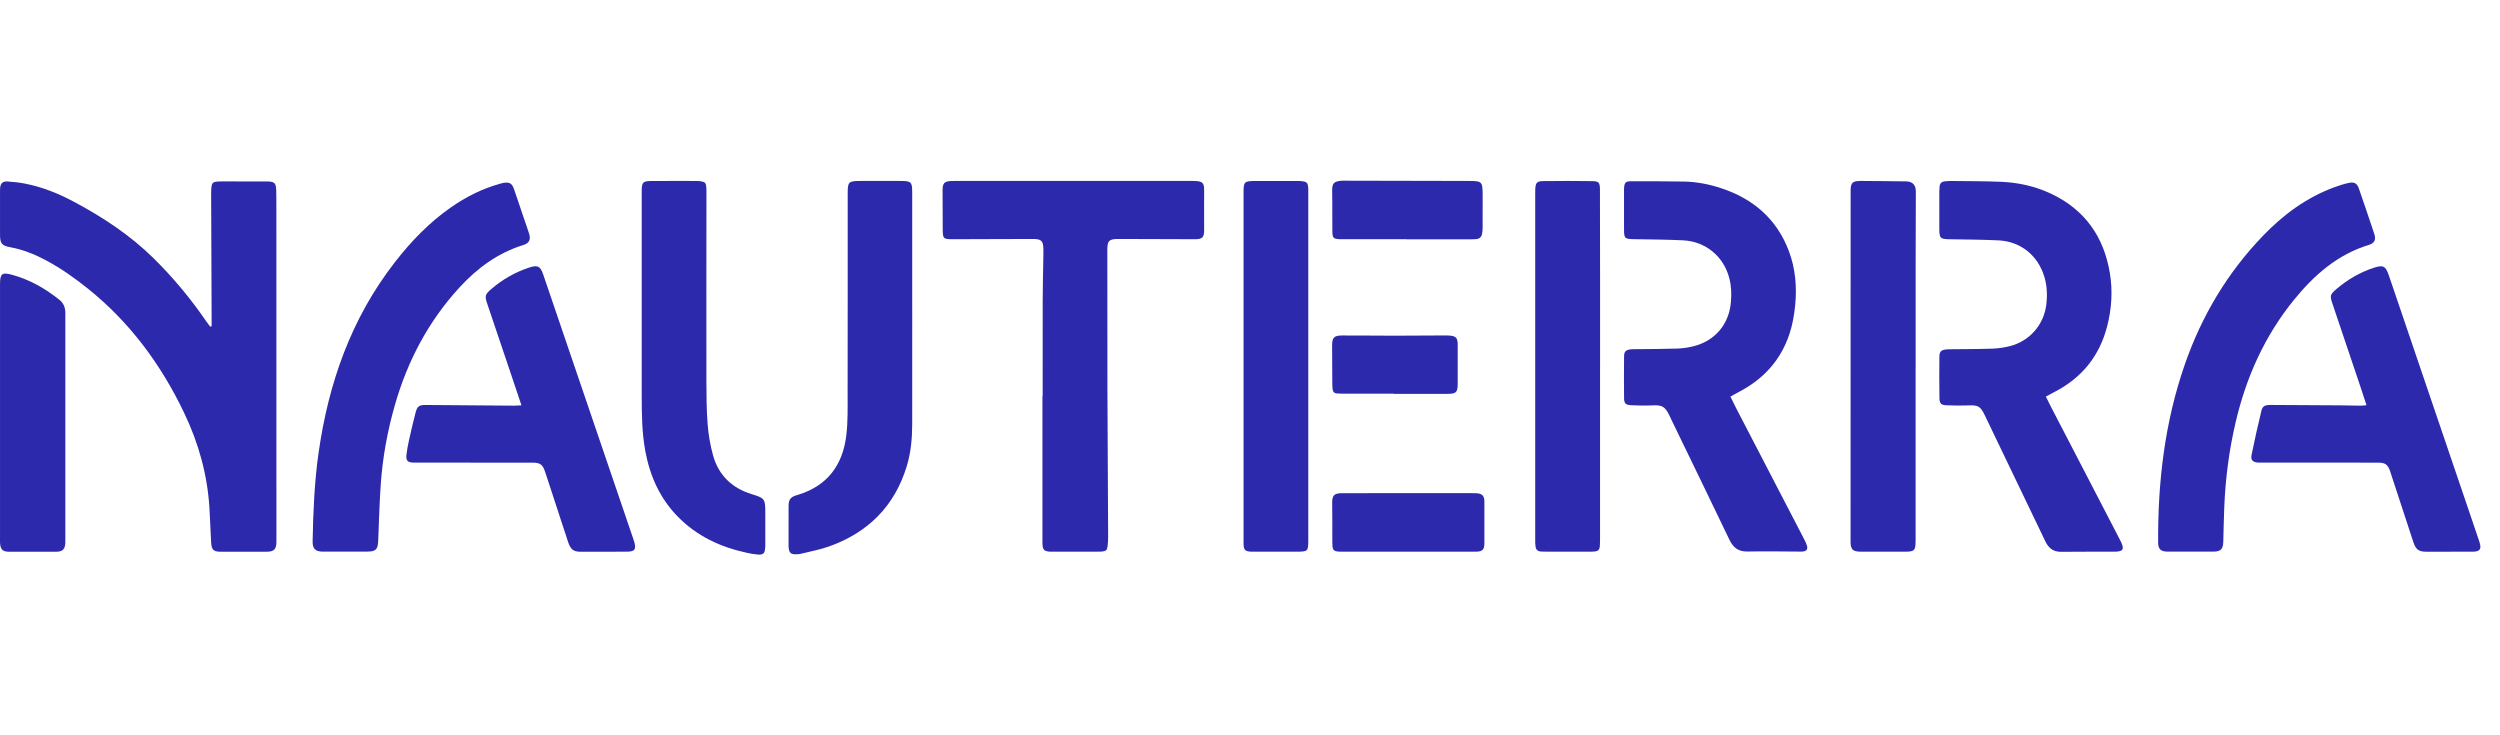 <svg xmlns="http://www.w3.org/2000/svg" width="102" height="30" viewBox="0 0 102 30" fill="none"><g clip-path="url(#clip0_11027_8281)"><path d="M8.634 13.307C8.634 13.218 8.634 13.127 8.634 13.038C8.627 11.356 8.621 9.674 8.615 7.992C8.615 7.898 8.613 7.804 8.62 7.711C8.637 7.455 8.677 7.415 8.927 7.405C9.046 7.4 9.166 7.402 9.286 7.402C9.824 7.402 10.363 7.4 10.901 7.404C11.198 7.406 11.261 7.467 11.27 7.764C11.277 8.011 11.275 8.259 11.276 8.507C11.277 13.04 11.277 17.573 11.278 22.107C11.278 22.406 11.179 22.509 10.883 22.511C10.26 22.513 9.636 22.513 9.012 22.511C8.714 22.51 8.633 22.437 8.615 22.138C8.586 21.661 8.574 21.183 8.544 20.706C8.458 19.352 8.1 18.073 7.515 16.849C6.573 14.879 5.31 13.162 3.6 11.787C3.046 11.342 2.468 10.933 1.839 10.601C1.392 10.366 0.926 10.181 0.425 10.088C0.068 10.023 0.002 9.936 0.001 9.57C-2.43038e-05 8.98 0.001 8.392 0.001 7.803C0.001 7.76 -2.43039e-05 7.717 0.004 7.674C0.023 7.48 0.104 7.393 0.303 7.405C0.541 7.418 0.78 7.445 1.014 7.49C1.724 7.628 2.388 7.895 3.022 8.235C4.202 8.866 5.312 9.596 6.27 10.54C7.068 11.328 7.782 12.188 8.417 13.113C8.467 13.186 8.521 13.256 8.574 13.327C8.593 13.32 8.614 13.314 8.634 13.307Z" fill="#2C29AC"></path><path d="M42.541 16.152C42.541 14.854 42.538 13.557 42.542 12.26C42.544 11.663 42.559 11.066 42.569 10.468C42.57 10.374 42.572 10.281 42.571 10.187C42.567 9.826 42.493 9.749 42.136 9.75C41.069 9.752 40.001 9.758 38.933 9.76C38.465 9.761 38.465 9.759 38.463 9.288C38.462 8.784 38.458 8.281 38.457 7.777C38.456 7.47 38.526 7.396 38.826 7.384C38.886 7.381 38.946 7.383 39.005 7.383C42.192 7.383 45.378 7.383 48.565 7.383C48.659 7.383 48.753 7.38 48.846 7.39C49.05 7.412 49.118 7.479 49.127 7.684C49.135 7.863 49.127 8.042 49.127 8.221C49.127 8.614 49.132 9.006 49.129 9.399C49.127 9.687 49.053 9.76 48.759 9.76C47.717 9.759 46.675 9.753 45.633 9.75C45.252 9.749 45.178 9.821 45.179 10.192C45.18 12.086 45.178 13.981 45.183 15.876C45.189 17.881 45.203 19.886 45.212 21.891C45.212 22.018 45.207 22.147 45.191 22.274C45.169 22.453 45.126 22.487 44.945 22.505C44.903 22.509 44.86 22.508 44.817 22.508C44.185 22.508 43.552 22.508 42.92 22.508C42.869 22.508 42.817 22.509 42.767 22.502C42.618 22.481 42.558 22.423 42.539 22.272C42.528 22.188 42.532 22.102 42.532 22.016C42.532 20.062 42.532 18.107 42.532 16.153C42.535 16.153 42.538 16.153 42.541 16.153L42.541 16.152Z" fill="#2C29AC"></path><path d="M70.602 16.183C70.689 16.359 70.762 16.513 70.84 16.663C71.752 18.42 72.664 20.176 73.575 21.933C73.63 22.039 73.688 22.146 73.722 22.258C73.769 22.408 73.709 22.484 73.554 22.503C73.529 22.507 73.503 22.506 73.477 22.505C72.751 22.502 72.025 22.488 71.299 22.502C70.93 22.51 70.718 22.348 70.564 22.029C69.786 20.406 68.999 18.788 68.214 17.168C68.177 17.091 68.142 17.013 68.104 16.936C67.927 16.576 67.802 16.518 67.394 16.54C67.105 16.556 66.814 16.545 66.524 16.531C66.331 16.522 66.264 16.451 66.262 16.256C66.256 15.684 66.256 15.112 66.262 14.54C66.264 14.338 66.336 14.274 66.543 14.252C66.62 14.244 66.697 14.248 66.774 14.246C67.329 14.24 67.884 14.241 68.438 14.221C68.658 14.214 68.881 14.18 69.095 14.127C69.977 13.906 70.546 13.229 70.621 12.322C70.649 11.998 70.639 11.673 70.557 11.355C70.329 10.468 69.597 9.853 68.677 9.806C68.02 9.773 67.363 9.771 66.705 9.759C66.274 9.752 66.261 9.744 66.26 9.31C66.258 8.806 66.26 8.303 66.26 7.799C66.26 7.765 66.259 7.73 66.261 7.696C66.273 7.446 66.317 7.395 66.569 7.395C67.277 7.395 67.986 7.394 68.694 7.407C69.209 7.416 69.713 7.511 70.201 7.671C71.526 8.105 72.495 8.929 72.99 10.255C73.254 10.962 73.316 11.697 73.244 12.447C73.204 12.856 73.134 13.259 73.002 13.648C72.642 14.713 71.936 15.477 70.945 15.991C70.834 16.048 70.726 16.113 70.602 16.182L70.602 16.183Z" fill="#2C29AC"></path><path d="M83.471 16.181C83.559 16.357 83.63 16.502 83.704 16.645C84.616 18.402 85.527 20.16 86.439 21.917C86.474 21.985 86.511 22.053 86.543 22.123C86.675 22.408 86.624 22.496 86.316 22.508C86.299 22.508 86.282 22.509 86.265 22.509C85.539 22.51 84.813 22.507 84.086 22.514C83.769 22.517 83.578 22.355 83.45 22.087C83.141 21.441 82.83 20.795 82.519 20.149C82.006 19.08 81.492 18.011 80.979 16.942C80.801 16.572 80.708 16.525 80.302 16.541C80.003 16.553 79.704 16.547 79.405 16.535C79.198 16.526 79.133 16.46 79.129 16.245C79.121 15.682 79.121 15.118 79.127 14.555C79.129 14.345 79.197 14.281 79.4 14.257C79.485 14.247 79.571 14.25 79.656 14.249C80.203 14.242 80.75 14.244 81.296 14.224C81.532 14.216 81.773 14.18 82.003 14.122C82.814 13.915 83.393 13.247 83.491 12.416C83.535 12.032 83.52 11.65 83.405 11.277C83.138 10.415 82.44 9.851 81.541 9.807C80.884 9.775 80.226 9.774 79.569 9.762C79.156 9.755 79.127 9.733 79.124 9.327C79.12 8.823 79.123 8.32 79.124 7.816C79.124 7.748 79.129 7.679 79.135 7.611C79.145 7.482 79.218 7.411 79.347 7.399C79.424 7.393 79.501 7.383 79.577 7.384C80.269 7.393 80.962 7.388 81.652 7.418C82.348 7.448 83.024 7.596 83.658 7.892C85.054 8.542 85.84 9.653 86.085 11.157C86.203 11.883 86.154 12.605 85.971 13.316C85.657 14.535 84.93 15.427 83.808 15.999C83.703 16.053 83.601 16.111 83.47 16.182L83.471 16.181Z" fill="#2C29AC"></path><path d="M14.098 22.506C13.782 22.506 13.466 22.509 13.15 22.505C12.867 22.503 12.749 22.378 12.755 22.093C12.778 20.89 12.827 19.689 12.995 18.495C13.398 15.642 14.322 12.998 16.11 10.699C16.769 9.851 17.505 9.084 18.389 8.467C19.002 8.039 19.66 7.702 20.384 7.502C20.441 7.486 20.498 7.467 20.557 7.459C20.789 7.426 20.888 7.481 20.967 7.705C21.095 8.067 21.214 8.432 21.337 8.795C21.419 9.037 21.506 9.278 21.584 9.522C21.665 9.777 21.599 9.92 21.35 9.997C20.316 10.318 19.48 10.932 18.757 11.717C17.483 13.101 16.631 14.717 16.114 16.516C15.812 17.568 15.614 18.642 15.537 19.733C15.482 20.516 15.461 21.301 15.43 22.084C15.416 22.412 15.329 22.504 14.995 22.505C14.696 22.506 14.397 22.505 14.098 22.505V22.506Z" fill="#2C29AC"></path><path d="M89.385 22.506C89.061 22.506 88.736 22.509 88.412 22.505C88.16 22.501 88.054 22.396 88.052 22.146C88.036 19.664 88.321 17.226 89.14 14.87C89.825 12.9 90.868 11.143 92.314 9.636C93.144 8.77 94.091 8.065 95.227 7.645C95.418 7.574 95.615 7.51 95.814 7.466C96.057 7.411 96.167 7.474 96.247 7.705C96.459 8.317 96.667 8.931 96.871 9.546C96.947 9.773 96.881 9.921 96.66 9.988C95.373 10.38 94.417 11.22 93.59 12.239C92.4 13.704 91.649 15.379 91.219 17.206C90.944 18.372 90.793 19.555 90.748 20.751C90.731 21.203 90.721 21.655 90.71 22.107C90.702 22.404 90.606 22.504 90.308 22.506C90.001 22.508 89.694 22.506 89.386 22.506H89.385Z" fill="#2C29AC"></path><path d="M37.219 12.688C37.219 14.225 37.221 15.761 37.218 17.297C37.217 17.879 37.167 18.457 36.997 19.017C36.503 20.645 35.424 21.721 33.837 22.291C33.454 22.429 33.047 22.499 32.65 22.6C32.626 22.607 32.599 22.607 32.574 22.61C32.257 22.64 32.174 22.566 32.173 22.245C32.171 21.716 32.172 21.186 32.174 20.658C32.175 20.377 32.245 20.28 32.521 20.199C33.736 19.844 34.377 18.998 34.527 17.78C34.599 17.199 34.582 16.606 34.583 16.018C34.588 13.313 34.586 10.607 34.586 7.902C34.586 7.415 34.614 7.385 35.109 7.383C35.656 7.382 36.203 7.381 36.749 7.383C37.178 7.385 37.218 7.425 37.218 7.849C37.22 9.462 37.218 11.075 37.218 12.688L37.219 12.688Z" fill="#2C29AC"></path><path d="M26.182 12.703C26.182 11.09 26.182 9.477 26.182 7.864C26.182 7.821 26.181 7.778 26.182 7.735C26.19 7.453 26.241 7.39 26.531 7.386C27.18 7.379 27.83 7.384 28.479 7.384C28.513 7.384 28.547 7.389 28.581 7.394C28.762 7.421 28.801 7.458 28.817 7.635C28.826 7.729 28.823 7.823 28.823 7.917C28.822 10.452 28.817 12.987 28.821 15.522C28.822 16.119 28.825 16.718 28.872 17.313C28.904 17.735 28.978 18.161 29.09 18.57C29.315 19.39 29.864 19.916 30.677 20.164C31.196 20.322 31.224 20.357 31.224 20.895C31.224 21.313 31.224 21.731 31.224 22.149C31.224 22.218 31.226 22.286 31.22 22.354C31.201 22.583 31.137 22.644 30.913 22.625C30.769 22.612 30.626 22.587 30.484 22.557C29.4 22.326 28.429 21.874 27.646 21.071C26.913 20.319 26.51 19.402 26.324 18.379C26.189 17.636 26.183 16.885 26.182 16.134C26.18 14.991 26.182 13.847 26.182 12.703Z" fill="#2C29AC"></path><path d="M96.553 16.532C96.459 16.244 96.378 15.993 96.294 15.744C95.919 14.629 95.543 13.515 95.167 12.4C95.052 12.061 95.065 12.015 95.337 11.784C95.784 11.405 96.281 11.113 96.841 10.929C97.234 10.8 97.332 10.847 97.466 11.239C98.58 14.515 99.694 17.792 100.808 21.068C100.917 21.391 101.027 21.714 101.136 22.037C101.158 22.102 101.18 22.167 101.192 22.234C101.222 22.396 101.168 22.474 101.003 22.501C100.945 22.511 100.884 22.508 100.824 22.508C100.219 22.51 99.613 22.511 99.007 22.511C98.686 22.511 98.567 22.428 98.464 22.115C98.159 21.193 97.858 20.269 97.555 19.345C97.539 19.297 97.526 19.248 97.508 19.2C97.415 18.954 97.314 18.878 97.049 18.876C96.605 18.872 96.16 18.875 95.717 18.875C94.589 18.875 93.462 18.875 92.335 18.875C92.266 18.875 92.198 18.877 92.129 18.873C91.916 18.862 91.821 18.769 91.863 18.564C91.986 17.963 92.119 17.364 92.263 16.768C92.311 16.566 92.402 16.521 92.651 16.522C93.599 16.525 94.547 16.531 95.494 16.538C95.767 16.54 96.041 16.548 96.314 16.551C96.38 16.552 96.446 16.541 96.552 16.532L96.553 16.532Z" fill="#2C29AC"></path><path d="M21.275 16.537C21.111 16.047 20.963 15.603 20.813 15.159C20.503 14.238 20.191 13.317 19.88 12.396C19.77 12.069 19.79 12.007 20.059 11.78C20.513 11.394 21.021 11.103 21.588 10.917C21.936 10.803 22.047 10.856 22.163 11.2C23.253 14.396 24.341 17.592 25.43 20.789C25.562 21.176 25.695 21.564 25.826 21.951C25.846 22.008 25.866 22.064 25.882 22.122C25.96 22.411 25.895 22.505 25.598 22.507C24.957 22.513 24.317 22.513 23.677 22.511C23.392 22.51 23.277 22.412 23.173 22.096C22.874 21.189 22.578 20.281 22.281 19.373C22.268 19.333 22.255 19.292 22.241 19.252C22.136 18.946 22.042 18.876 21.717 18.876C20.179 18.875 18.641 18.876 17.104 18.875C17.027 18.875 16.95 18.877 16.873 18.875C16.623 18.866 16.554 18.792 16.585 18.538C16.608 18.344 16.645 18.151 16.688 17.959C16.771 17.585 16.857 17.211 16.954 16.84C17.023 16.575 17.098 16.521 17.37 16.523C18.575 16.53 19.779 16.542 20.983 16.551C21.066 16.551 21.149 16.544 21.274 16.538L21.275 16.537Z" fill="#2C29AC"></path><path d="M50.737 14.93C50.737 12.566 50.737 10.203 50.737 7.839C50.737 7.424 50.772 7.386 51.187 7.384C51.768 7.381 52.348 7.383 52.929 7.384C52.972 7.384 53.014 7.384 53.057 7.387C53.332 7.408 53.371 7.451 53.378 7.736C53.379 7.787 53.378 7.838 53.378 7.889C53.378 12.599 53.378 17.31 53.378 22.02C53.378 22.497 53.367 22.508 52.891 22.509C52.328 22.509 51.764 22.509 51.2 22.509C51.123 22.509 51.046 22.511 50.97 22.503C50.818 22.485 50.758 22.427 50.742 22.277C50.733 22.201 50.737 22.124 50.737 22.047C50.737 19.675 50.737 17.303 50.737 14.931L50.737 14.93Z" fill="#2C29AC"></path><path d="M65.282 14.955C65.282 17.251 65.282 19.546 65.282 21.841C65.282 21.986 65.284 22.132 65.274 22.276C65.262 22.431 65.205 22.488 65.05 22.502C64.94 22.513 64.829 22.508 64.718 22.508C64.18 22.508 63.642 22.508 63.104 22.508C63.027 22.508 62.95 22.506 62.873 22.503C62.744 22.497 62.668 22.427 62.65 22.3C62.639 22.224 62.637 22.147 62.637 22.07C62.637 17.326 62.637 12.582 62.637 7.838C62.637 7.796 62.636 7.753 62.639 7.71C62.654 7.456 62.706 7.391 62.964 7.389C63.63 7.381 64.296 7.38 64.962 7.39C65.235 7.393 65.277 7.451 65.278 7.737C65.281 8.949 65.282 10.161 65.283 11.372C65.283 12.566 65.283 13.761 65.283 14.956L65.282 14.955Z" fill="#2C29AC"></path><path d="M78.157 14.983C78.157 17.296 78.157 19.608 78.157 21.921C78.157 22.032 78.158 22.144 78.148 22.254C78.133 22.423 78.078 22.479 77.913 22.501C77.846 22.51 77.777 22.508 77.709 22.508C77.111 22.509 76.512 22.509 75.915 22.508C75.593 22.507 75.503 22.418 75.503 22.098C75.503 17.336 75.505 12.574 75.506 7.811C75.506 7.751 75.504 7.691 75.514 7.632C75.54 7.473 75.603 7.411 75.764 7.391C75.84 7.381 75.917 7.382 75.994 7.383C76.584 7.388 77.173 7.39 77.762 7.4C78.036 7.405 78.167 7.547 78.166 7.813C78.163 8.837 78.159 9.862 78.158 10.886C78.156 12.251 78.158 13.617 78.158 14.982L78.157 14.983Z" fill="#2C29AC"></path><path d="M0.001 16.798C0.001 15.066 0.001 13.335 0.001 11.603C0.001 11.165 0.076 11.096 0.502 11.214C1.22 11.412 1.854 11.775 2.432 12.239C2.586 12.362 2.658 12.535 2.665 12.733C2.667 12.801 2.666 12.869 2.666 12.937C2.666 15.949 2.666 18.96 2.666 21.971C2.666 22.031 2.667 22.091 2.665 22.15C2.655 22.401 2.553 22.509 2.304 22.511C1.655 22.514 1.006 22.514 0.357 22.511C0.114 22.509 0.019 22.413 0.003 22.172C-0.003 22.088 0.001 22.002 0.001 21.917C0.001 20.21 0.001 18.505 0.001 16.799V16.798Z" fill="#2C29AC"></path><path d="M57.449 22.509C56.604 22.509 55.759 22.509 54.914 22.509C54.845 22.509 54.777 22.51 54.708 22.509C54.408 22.502 54.364 22.462 54.36 22.169C54.355 21.879 54.36 21.589 54.358 21.299C54.357 21.034 54.353 20.77 54.353 20.505C54.353 20.214 54.439 20.125 54.736 20.122C55.206 20.118 55.675 20.121 56.145 20.121C57.434 20.121 58.723 20.121 60.012 20.121C60.081 20.121 60.149 20.119 60.218 20.122C60.469 20.135 60.561 20.22 60.563 20.464C60.567 21.035 60.567 21.607 60.563 22.178C60.561 22.429 60.478 22.507 60.215 22.508C59.293 22.51 58.371 22.509 57.449 22.509Z" fill="#2C29AC"></path><path d="M57.388 9.76C56.542 9.76 55.697 9.76 54.851 9.76C54.783 9.76 54.714 9.762 54.646 9.758C54.41 9.745 54.365 9.705 54.361 9.462C54.355 9.052 54.359 8.642 54.358 8.233C54.358 8.063 54.347 7.892 54.353 7.721C54.361 7.489 54.426 7.419 54.652 7.382C54.702 7.374 54.754 7.372 54.805 7.372C56.513 7.375 58.221 7.379 59.929 7.383C60.465 7.384 60.489 7.406 60.492 7.946C60.494 8.407 60.493 8.867 60.491 9.328C60.491 9.404 60.481 9.481 60.465 9.555C60.438 9.677 60.357 9.746 60.231 9.756C60.172 9.76 60.112 9.764 60.053 9.764C59.164 9.764 58.276 9.764 57.387 9.764V9.761L57.388 9.76Z" fill="#2C29AC"></path><path d="M56.868 16.062C56.169 16.062 55.469 16.062 54.77 16.062C54.693 16.062 54.616 16.06 54.54 16.053C54.442 16.045 54.383 15.989 54.371 15.892C54.362 15.807 54.359 15.722 54.358 15.637C54.355 15.126 54.353 14.615 54.35 14.103C54.349 13.777 54.424 13.689 54.754 13.688C55.462 13.685 56.17 13.696 56.878 13.696C57.586 13.696 58.294 13.69 59.002 13.686C59.045 13.686 59.088 13.686 59.13 13.69C59.402 13.711 59.472 13.782 59.474 14.056C59.477 14.593 59.476 15.13 59.474 15.668C59.473 16.005 59.408 16.069 59.069 16.069C58.335 16.07 57.601 16.069 56.868 16.069C56.868 16.067 56.868 16.065 56.868 16.063L56.868 16.062Z" fill="#2C29AC"></path></g><defs><clipPath id="clip0_11027_8281"><rect width="101.2" height="15.257" fill="white" transform="translate(0 7.372)"></rect></clipPath></defs></svg>